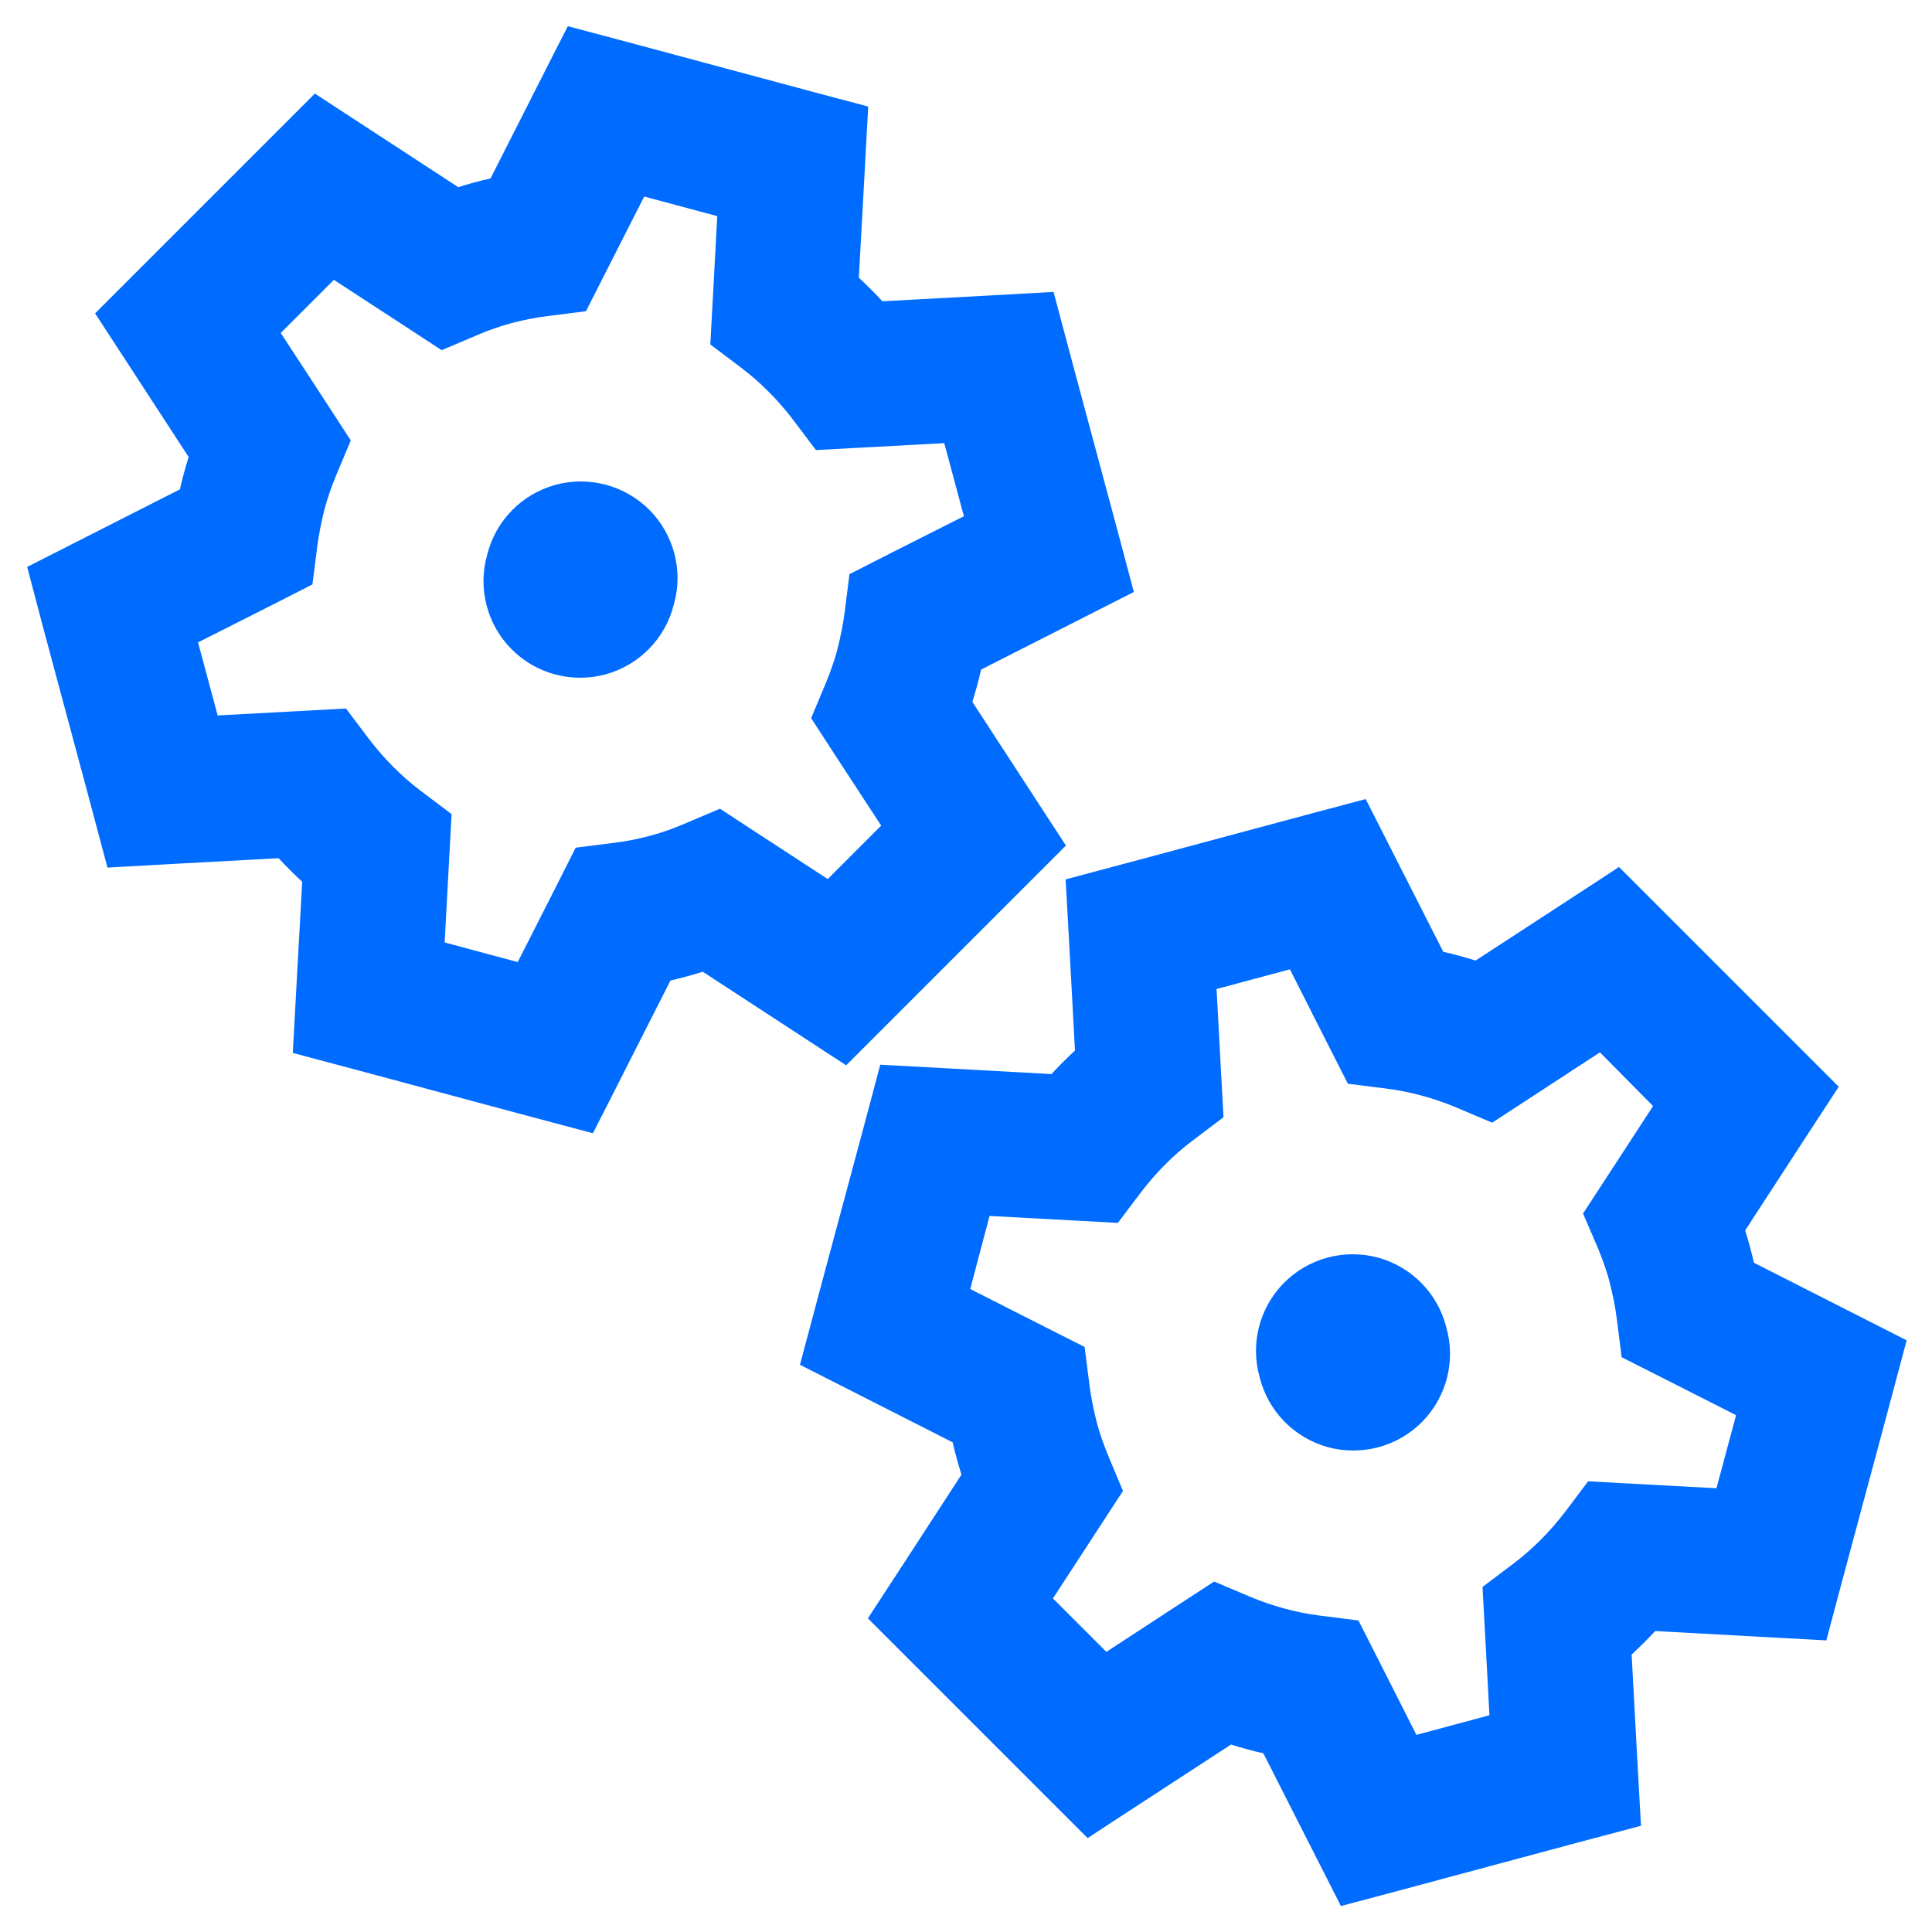 <?xml version="1.0" encoding="UTF-8"?>
<svg xmlns="http://www.w3.org/2000/svg" viewBox="0 0 640 640" width="530" height="530">
  <path fill="#006bff" d="M188.2 8.7C193.6 10.1 220.5 17.3 268.8 30.3L287.6 35.3C287.1 45.3 286 64.2 284.5 92C287.2 94.5 289.8 97.1 292.3 99.8C320.1 98.3 339 97.3 349 96.7C350.4 102.1 357.6 129 370.6 177.3L375.6 196.1C366.7 200.6 349.8 209.2 325 221.8C324.2 225.4 323.2 229 322.1 232.5C337.3 255.8 347.6 271.7 353.1 280.1C349.2 284 329.5 303.7 294.1 339.1L280.3 352.9C271.9 347.4 256.1 337.1 232.8 321.9C229.3 323 225.7 324 222.1 324.8C209.5 349.6 201 366.5 196.4 375.4C191 374 164.1 366.8 115.8 353.8L97 348.8C97.5 338.8 98.6 319.9 100.1 292.1C97.4 289.6 94.8 287 92.3 284.3C64.5 285.8 45.6 286.8 35.6 287.4C34.2 282 27 255.1 14 206.8L9 187.8C17.9 183.3 34.8 174.7 59.6 162.1C60.4 158.5 61.4 154.9 62.5 151.4C47.3 128.1 37 112.2 31.5 103.8C35.4 99.9 55.1 80.2 90.5 44.8L104.3 31C112.7 36.5 128.5 46.8 151.8 62C155.3 60.9 158.9 59.9 162.5 59.1C175.1 34.3 183.6 17.4 188.2 8.5zM213.4 65.1C203.1 85.4 196.7 98 194.1 103.1L181.4 104.7C173.3 105.7 165.5 107.8 158.1 111L146.3 116C141.5 112.9 129.7 105.1 110.6 92.7L93 110.3C105.4 129.3 113.2 141.2 116.2 145.9L111.3 157.6C109.8 161.3 108.4 165.1 107.4 169.1C106.4 173.1 105.6 177.1 105.1 181L103.5 193.6C98.5 196.2 85.8 202.6 65.6 212.8L72.1 237C94.8 235.8 109 235 114.6 234.7L122.3 244.9C127.2 251.3 132.9 257.1 139.4 262L149.6 269.7C149.3 275.4 148.5 289.5 147.3 312.2L171.5 318.7C181.8 298.5 188.2 285.8 190.7 280.8L203.4 279.2C211.5 278.2 219.3 276.1 226.7 272.9L238.5 267.9C243.3 271 255.1 278.8 274.2 291.2L291.9 273.5C279.5 254.5 271.7 242.6 268.7 237.9L273.6 226.2C275.1 222.5 276.5 218.7 277.5 214.7C278.5 210.7 279.3 206.7 279.8 202.8L281.4 190.2C286.4 187.6 299.1 181.2 319.3 171L312.8 146.8C290.1 148 275.9 148.8 270.3 149.1L262.6 138.9C257.7 132.5 252 126.7 245.5 121.8L235.3 114.1C235.6 108.4 236.4 94.3 237.6 71.6L213.4 65.1zM161.4 183.7C164.2 172.5 172.8 163.7 184 160.6C195.2 157.6 207.1 160.8 215.2 169C223.3 177.2 226.4 189.2 223.2 200.3C220.4 211.5 211.8 220.3 200.6 223.4C189.4 226.4 177.5 223.2 169.4 215C161.3 206.8 158.2 194.8 161.4 183.7zM353 291.3C358.4 289.9 385.3 282.7 433.6 269.7L452.4 264.7C456.9 273.6 465.5 290.5 478.1 315.3C481.7 316.1 485.3 317.1 488.8 318.2C512.1 303 528 292.7 536.3 287.2C540.2 291.1 559.9 310.8 595.3 346.2L609.1 360C603.6 368.4 593.3 384.2 578.1 407.6C579.2 411.1 580.2 414.7 581 418.3C605.8 430.9 622.7 439.5 631.6 444C630.2 449.4 623 476.3 610 524.6L605 543.4C595 542.9 576.1 541.8 548.3 540.3C545.8 543 543.2 545.6 540.5 548.1C542 575.9 543 594.8 543.6 604.8C538.2 606.2 511.3 613.4 463 626.4L444.2 631.4C439.7 622.5 431.1 605.6 418.5 580.8C414.9 580 411.3 579 407.8 577.9C384.5 593.1 368.6 603.4 360.3 608.9C356.4 605 336.7 585.3 301.3 549.9L287.5 536.1C293 527.7 303.3 511.9 318.5 488.5C317.4 485 316.4 481.4 315.6 477.8C290.8 465.2 273.9 456.6 265 452.1C266.4 446.7 273.6 419.8 286.6 371.5L291.6 352.7C301.6 353.2 320.5 354.3 348.3 355.8C350.8 353.1 353.4 350.5 356.1 348C354.6 320.2 353.6 301.3 353 291.3zM403 327.6C404.2 350.3 405 364.4 405.3 370.1L395.1 377.8C388.6 382.7 382.9 388.5 378 394.9L370.3 405.1C364.6 404.8 350.5 404 327.8 402.8L321.4 427C341.7 437.3 354.3 443.7 359.3 446.2L360.9 458.8C361.4 462.8 362.2 466.7 363.2 470.7C364.2 474.7 365.6 478.5 367.1 482.2L372 493.9C368.9 498.6 361.2 510.5 348.8 529.5L366.5 547.2C385.5 534.8 397.4 527 402.2 523.9L414 528.9C421.4 532 429.3 534.2 437.3 535.2L450 536.8C452.6 541.9 459 554.5 469.2 574.7L493.4 568.2C492.2 545.5 491.4 531.4 491.1 525.7L501.3 518C507.8 513.1 513.5 507.3 518.4 500.9L526.1 490.7C531.8 491 545.9 491.8 568.6 493L575.1 468.8C554.8 458.5 542.2 452.1 537.2 449.6L535.6 437C535.1 433 534.3 429.1 533.3 425.1C532.3 421.1 530.9 417.3 529.4 413.6L524.4 402C527.5 397.3 535.2 385.4 547.6 366.4L530 348.6C511 361 499.1 368.8 494.3 371.9L482.5 366.9C475.1 363.8 467.2 361.6 459.2 360.6L446.5 359C443.9 353.9 437.5 341.3 427.3 321.1L403.1 327.6zM417.3 456.3C414.1 445.2 417.2 433.2 425.3 425C433.4 416.8 445.3 413.6 456.5 416.6C467.7 419.7 476.3 428.5 479.1 439.7C482.3 450.8 479.2 462.8 471.1 471C463 479.2 451.1 482.4 439.9 479.4C428.7 476.3 420.1 467.5 417.3 456.3z"/>
</svg>
